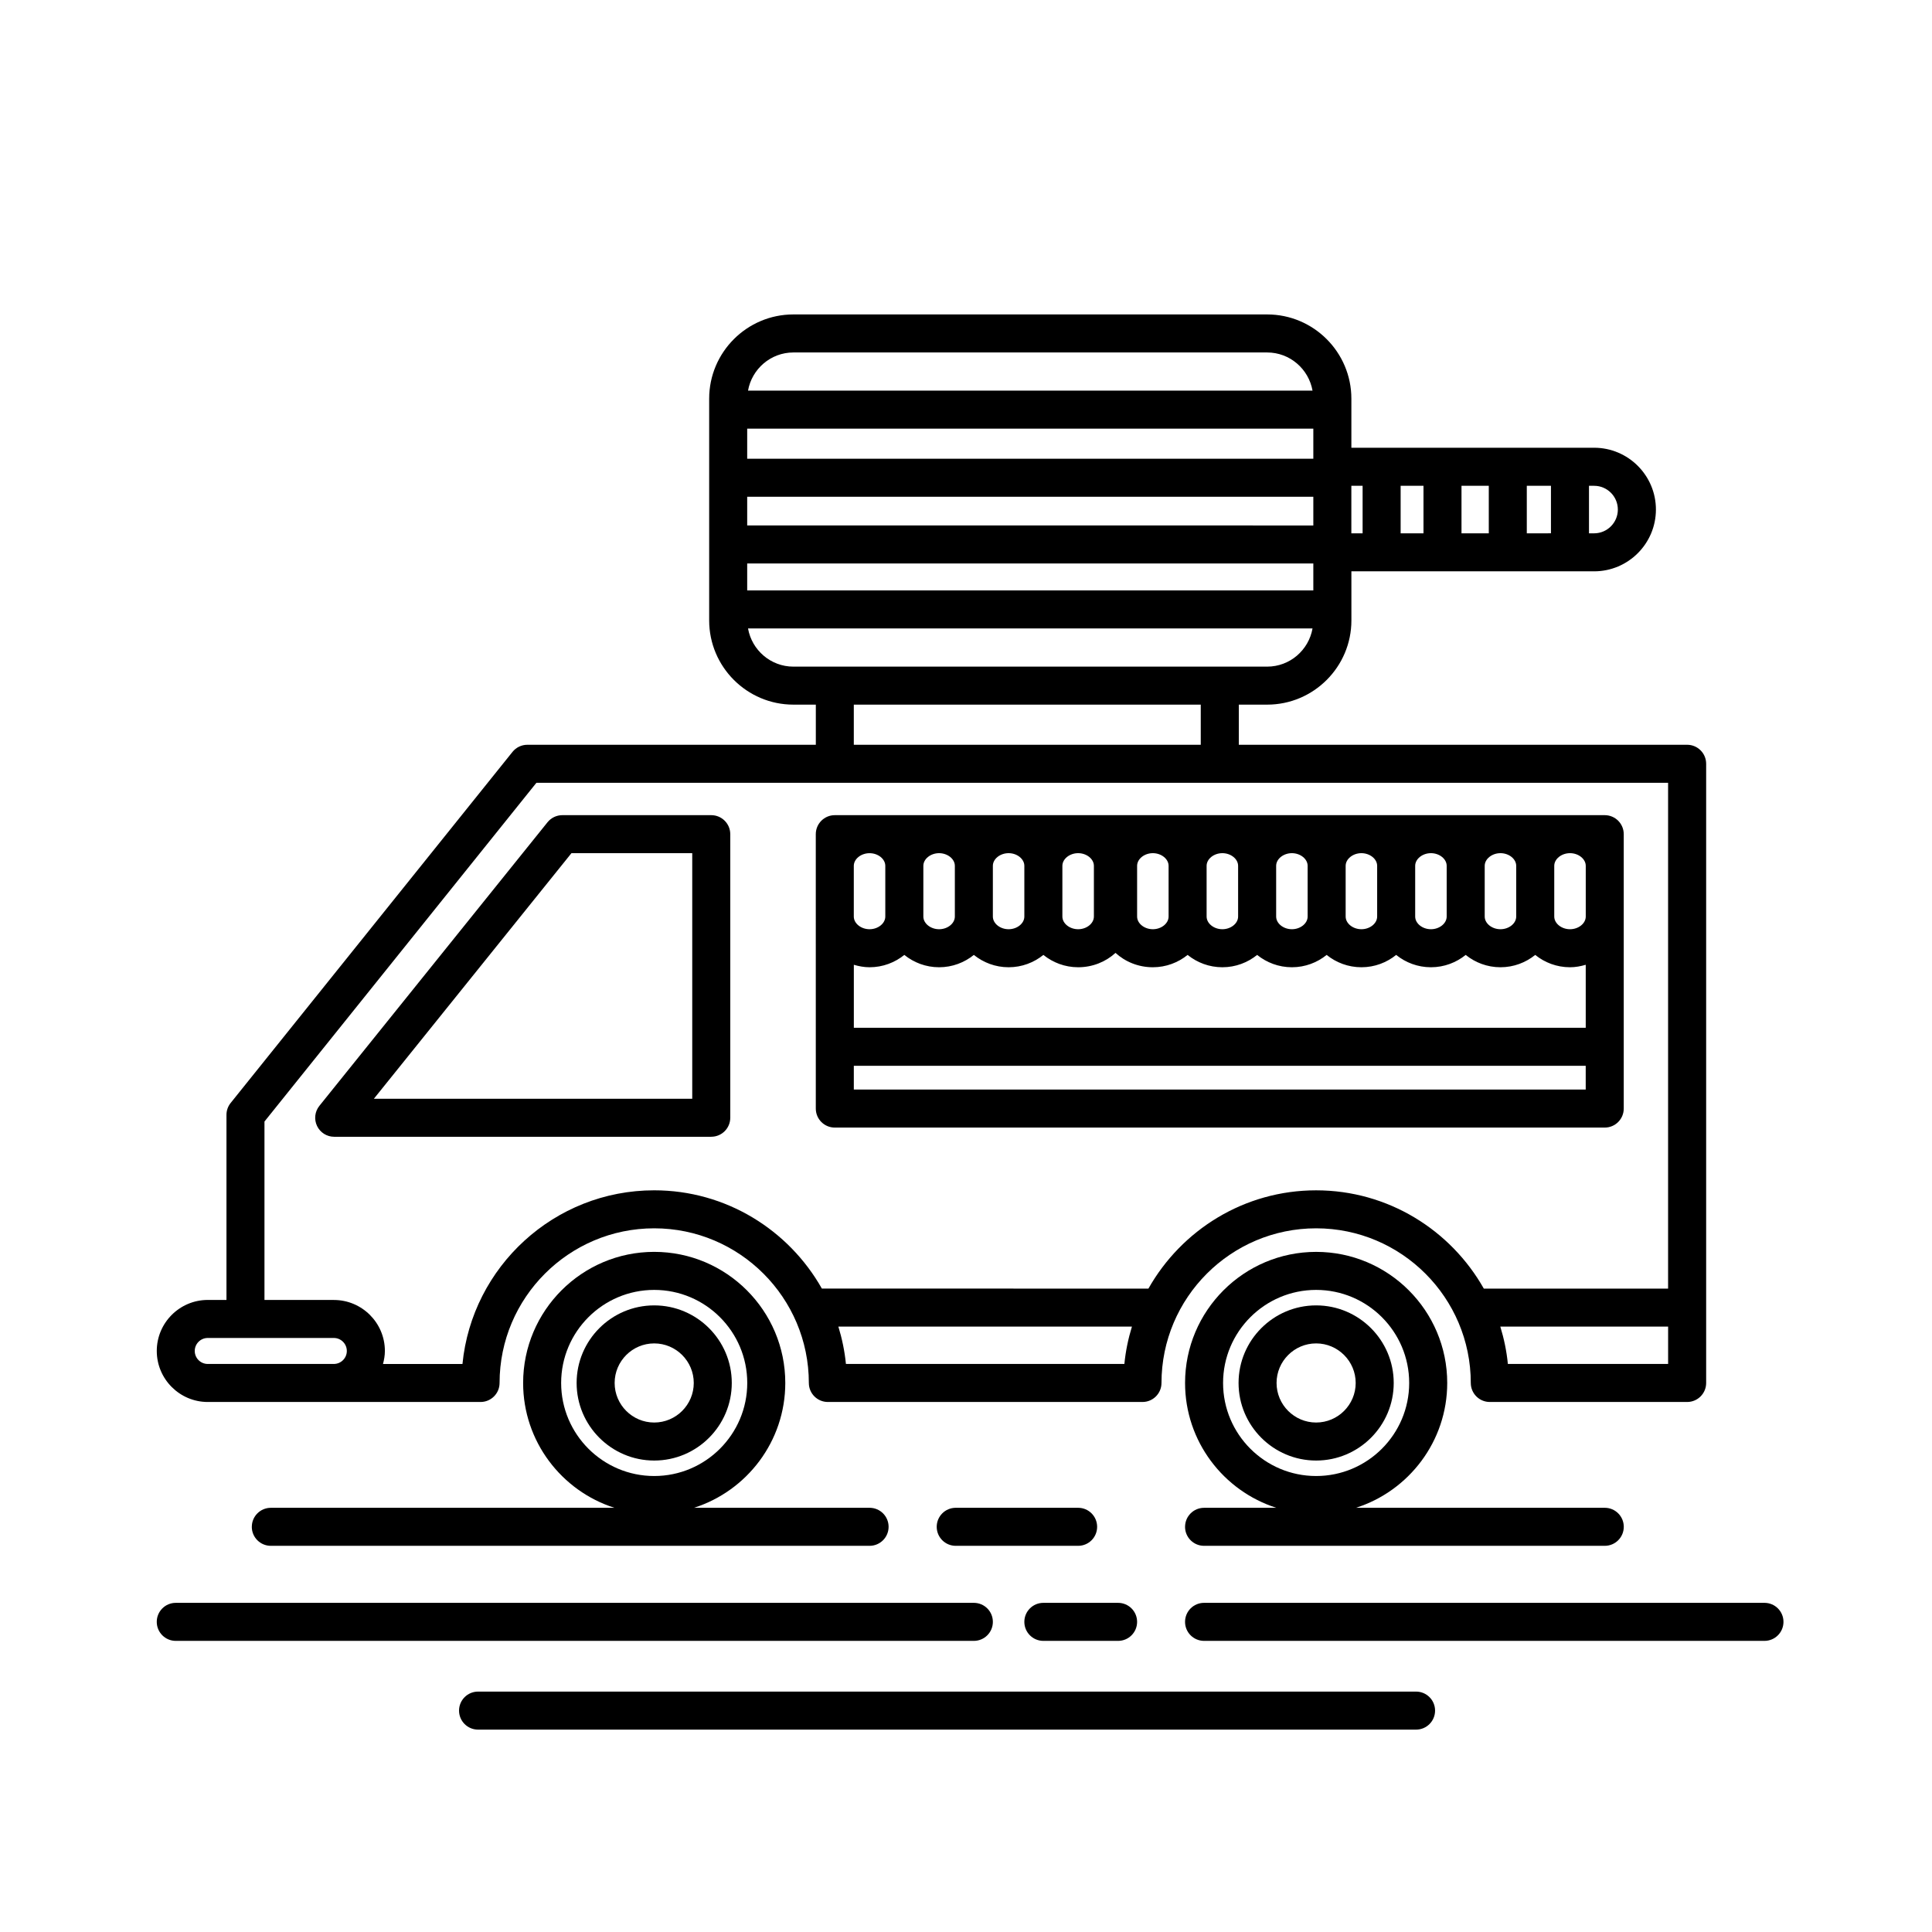 <?xml version="1.0" encoding="UTF-8"?>
<!-- Uploaded to: ICON Repo, www.svgrepo.com, Generator: ICON Repo Mixer Tools -->
<svg fill="#000000" width="800px" height="800px" version="1.1" viewBox="144 144 512 512" xmlns="http://www.w3.org/2000/svg">
 <g>
  <path d="m337.93 510.5c0-11.336-9.227-20.559-20.559-20.559-11.336 0-20.559 9.227-20.559 20.559 0 11.336 9.227 20.559 20.559 20.559 11.336 0 20.559-9.223 20.559-20.559zm-31.043 0c0-5.777 4.707-10.484 10.484-10.484s10.484 4.707 10.484 10.484-4.707 10.484-10.484 10.484c-5.781 0-10.484-4.707-10.484-10.484z"/>
  <path d="m513.35 510.5c0-11.336-9.227-20.559-20.559-20.559-11.336 0-20.559 9.227-20.559 20.559 0 11.336 9.227 20.559 20.559 20.559s20.559-9.223 20.559-20.559zm-31.047 0c0-5.777 4.707-10.484 10.484-10.484 5.777 0 10.484 4.707 10.484 10.484s-4.707 10.484-10.484 10.484c-5.777 0-10.484-4.707-10.484-10.484z"/>
  <path d="m199.06 515.54h72.293c2.781 0 5.039-2.254 5.039-5.039 0-22.598 18.383-40.984 40.98-40.984s40.98 18.383 40.98 40.984c0 2.785 2.258 5.039 5.039 5.039h83.375c2.785 0 5.039-2.254 5.039-5.039 0-22.598 18.383-40.984 40.984-40.984 22.602 0 40.984 18.383 40.984 40.984 0 2.785 2.254 5.039 5.039 5.039h52.297c2.785 0 5.039-2.254 5.039-5.039v-164.09c0-2.781-2.254-5.039-5.039-5.039h-118.81v-10.637h7.516c12.305 0 22.32-10.016 22.32-22.324l-0.004-13.004h64.328c9.027 0 16.375-7.344 16.375-16.375 0-9.027-7.344-16.375-16.375-16.375l-64.332 0.004v-13.008c0-12.309-10.012-22.324-22.32-22.324h-125.55c-12.305 0-22.32 10.016-22.32 22.324v58.758c0 12.309 10.012 22.324 22.32 22.324h5.945v10.637h-76.453c-1.527 0-2.973 0.695-3.93 1.883l-74.695 93.043c-0.719 0.898-1.109 2.004-1.109 3.152v49.047h-4.953c-7.453 0-13.516 6.062-13.516 13.516 0 7.461 6.066 13.527 13.516 13.527zm169.12-10.078c-0.336-3.414-1.031-6.723-2.004-9.906h77.801c-0.977 3.184-1.672 6.488-2.004 9.906zm175.42 0c-0.332-3.414-1.027-6.723-2.004-9.906h44.473v9.906zm-51.555-247.86v7.969h-150.03v-7.969zm-150.03 18.047h150.03v7.609l-150.03-0.004zm0 17.684h150.03v7.141l-150.03-0.004zm196.53-7.996h-7.231v-12.594l7.231-0.004zm10.074-12.598h6.402v12.594l-6.402 0.004zm-27.379 12.598h-6.055v-12.594h6.055zm51.508-6.297c0 3.473-2.828 6.297-6.297 6.297h-1.352v-12.594h1.352c3.477-0.004 6.297 2.82 6.297 6.297zm-67.641-6.301v12.594h-2.984v-12.594zm-150.85-35.332h125.55c6.019 0 11.012 4.383 12.027 10.117h-149.6c1.012-5.731 6.004-10.117 12.023-10.117zm-12.023 73.141h149.6c-1.012 5.738-6 10.117-12.027 10.117h-125.55c-6.016 0-11.008-4.379-12.02-10.117zm28.035 20.191h91.945v10.637h-91.945zm-156.19 110.49 72.074-89.777h299.91v134.04h-48.836c-8.77-15.516-25.383-26.043-44.441-26.043-19.059 0-35.668 10.523-44.441 26.043l-86.539-0.004c-8.766-15.516-25.375-26.043-44.438-26.043-26.453 0-48.273 20.223-50.809 46.023h-21.059c0.293-1.109 0.5-2.246 0.5-3.445 0-7.453-6.066-13.516-13.516-13.516h-18.395v-47.273zm-15.027 57.348h33.422c1.895 0 3.441 1.547 3.441 3.441 0 1.898-1.547 3.445-3.441 3.445h-33.422c-1.895 0-3.441-1.547-3.441-3.445 0-1.895 1.547-3.441 3.441-3.441z"/>
  <path d="m332.49 445.25c2.781 0 5.039-2.254 5.039-5.039v-75.145c0-2.781-2.258-5.039-5.039-5.039h-39.465c-1.527 0-2.969 0.691-3.926 1.879l-60.457 75.152c-1.215 1.512-1.457 3.586-0.621 5.336 0.836 1.754 2.606 2.863 4.543 2.863h99.926zm-37.055-75.145h32.016v65.078l-84.367-0.004z"/>
  <path d="m365.23 442.82h204.04c2.785 0 5.039-2.254 5.039-5.039v-72.715c0-2.781-2.254-5.039-5.039-5.039h-204.04c-2.781 0-5.039 2.258-5.039 5.039l0.004 72.715c0 2.785 2.25 5.039 5.035 5.039zm9.211-72.715c2.262 0 4.172 1.535 4.172 3.359v13.43c0 1.82-1.91 3.359-4.172 3.359-2.262 0-4.176-1.535-4.176-3.359v-13.438c0.004-1.816 1.914-3.352 4.176-3.352zm189.8 3.352v13.438c0 1.82-1.91 3.359-4.172 3.359-2.262 0-4.176-1.535-4.176-3.359v-13.438c0-1.82 1.914-3.359 4.176-3.359 2.262 0 4.172 1.543 4.172 3.359zm-18.43 0v13.438c0 1.82-1.91 3.359-4.172 3.359s-4.176-1.535-4.176-3.359v-13.438c0-1.82 1.914-3.359 4.176-3.359s4.172 1.543 4.172 3.359zm-18.426 0v13.438c0 1.82-1.91 3.359-4.172 3.359-2.262 0-4.176-1.535-4.176-3.359v-13.438c0-1.82 1.914-3.359 4.176-3.359 2.262 0 4.172 1.543 4.172 3.359zm-18.426 0v13.438c0 1.82-1.91 3.359-4.168 3.359-2.266 0-4.18-1.535-4.18-3.359v-13.438c0-1.82 1.914-3.359 4.18-3.359 2.262 0.008 4.168 1.543 4.168 3.359zm-18.422 0v13.438c0 1.82-1.91 3.359-4.168 3.359-2.262 0-4.176-1.535-4.176-3.359v-13.438c0-1.82 1.914-3.359 4.176-3.359 2.258 0.008 4.168 1.543 4.168 3.359zm-18.426 0v13.438c0 1.82-1.91 3.359-4.172 3.359-2.262 0-4.176-1.535-4.176-3.359v-13.438c0-1.82 1.914-3.359 4.176-3.359 2.262 0 4.172 1.543 4.172 3.359zm-18.422 0v13.438c0 1.82-1.91 3.359-4.172 3.359s-4.172-1.535-4.172-3.359v-13.438c0-1.82 1.91-3.359 4.172-3.359s4.172 1.543 4.172 3.359zm-19.797 0v13.438c0 1.82-1.91 3.359-4.172 3.359-2.262 0.004-4.18-1.535-4.18-3.359v-13.438c0-1.82 1.914-3.359 4.176-3.359s4.176 1.543 4.176 3.359zm-18.43 0v13.438c0 1.82-1.91 3.359-4.172 3.359s-4.172-1.535-4.172-3.359v-13.438c0-1.82 1.91-3.359 4.172-3.359s4.172 1.543 4.172 3.359zm-18.418 0v13.438c0 1.82-1.91 3.359-4.172 3.359s-4.176-1.535-4.176-3.359v-13.438c0-1.82 1.914-3.359 4.176-3.359 2.258 0.008 4.172 1.543 4.172 3.359zm-22.602 26.875c3.527 0 6.723-1.258 9.211-3.269 2.492 2.012 5.684 3.269 9.215 3.269 3.527 0 6.723-1.258 9.211-3.269 2.492 2.012 5.684 3.269 9.215 3.269s6.723-1.258 9.211-3.269c2.492 2.012 5.688 3.269 9.215 3.269 3.848 0 7.332-1.461 9.898-3.805 2.57 2.348 6.051 3.805 9.898 3.805 3.527 0 6.723-1.258 9.211-3.269 2.492 2.012 5.688 3.269 9.215 3.269 3.527 0 6.723-1.258 9.211-3.269 2.492 2.012 5.688 3.269 9.215 3.269s6.715-1.258 9.203-3.269c2.492 2.012 5.688 3.269 9.219 3.269 3.527 0 6.715-1.258 9.203-3.269 2.492 2.012 5.688 3.269 9.215 3.269 3.527 0 6.723-1.258 9.211-3.269 2.492 2.012 5.688 3.269 9.215 3.269 3.527 0 6.723-1.258 9.211-3.269 2.492 2.012 5.688 3.269 9.215 3.269 1.461 0 2.84-0.266 4.172-0.656v16.691h-193.96v-16.691c1.324 0.391 2.711 0.656 4.172 0.656zm-4.172 32.41v-6.297h193.96v6.297z"/>
  <path d="m210.73 548.62c0 2.785 2.258 5.039 5.039 5.039h158.68c2.781 0 5.039-2.254 5.039-5.039s-2.258-5.039-5.039-5.039h-46.527c14.012-4.481 24.188-17.609 24.188-33.086 0-19.156-15.582-34.738-34.738-34.738s-34.738 15.582-34.738 34.738c0 15.477 10.176 28.613 24.188 33.086l-91.047 0.004c-2.781 0-5.039 2.25-5.039 5.035zm81.98-38.121c0-13.598 11.062-24.66 24.66-24.66s24.66 11.059 24.66 24.66-11.062 24.66-24.66 24.66c-13.594 0-24.66-11.062-24.66-24.66z"/>
  <path d="m434.75 548.62c0-2.785-2.254-5.039-5.039-5.039h-32.434c-2.781 0-5.039 2.254-5.039 5.039s2.258 5.039 5.039 5.039h32.434c2.789 0 5.039-2.25 5.039-5.039z"/>
  <path d="m458.05 548.62c0 2.785 2.254 5.039 5.039 5.039h106.19c2.785 0 5.039-2.254 5.039-5.039s-2.254-5.039-5.039-5.039l-65.938 0.004c14.008-4.481 24.188-17.609 24.188-33.086 0-19.156-15.582-34.738-34.738-34.738s-34.738 15.582-34.738 34.738c0 15.477 10.184 28.613 24.188 33.086h-19.148c-2.781 0-5.039 2.25-5.039 5.035zm10.078-38.121c0-13.598 11.059-24.66 24.66-24.66 13.602 0 24.66 11.059 24.66 24.66s-11.059 24.66-24.66 24.66c-13.602 0-24.66-11.062-24.66-24.66z"/>
  <path d="m407.12 573.81c0-2.785-2.254-5.039-5.039-5.039h-211.5c-2.781 0-5.039 2.254-5.039 5.039s2.258 5.039 5.039 5.039h211.5c2.789 0 5.039-2.254 5.039-5.039z"/>
  <path d="m420.5 578.85h19.805c2.785 0 5.039-2.254 5.039-5.039s-2.254-5.039-5.039-5.039h-19.805c-2.785 0-5.039 2.254-5.039 5.039s2.258 5.039 5.039 5.039z"/>
  <path d="m611.6 568.77h-148.51c-2.785 0-5.039 2.254-5.039 5.039s2.254 5.039 5.039 5.039h148.51c2.785 0 5.039-2.254 5.039-5.039s-2.254-5.039-5.039-5.039z"/>
  <path d="m519.27 592.29h-248.58c-2.781 0-5.039 2.254-5.039 5.039s2.258 5.039 5.039 5.039h248.58c2.785 0 5.039-2.254 5.039-5.039 0-2.789-2.254-5.039-5.039-5.039z"/>
 </g>
</svg>